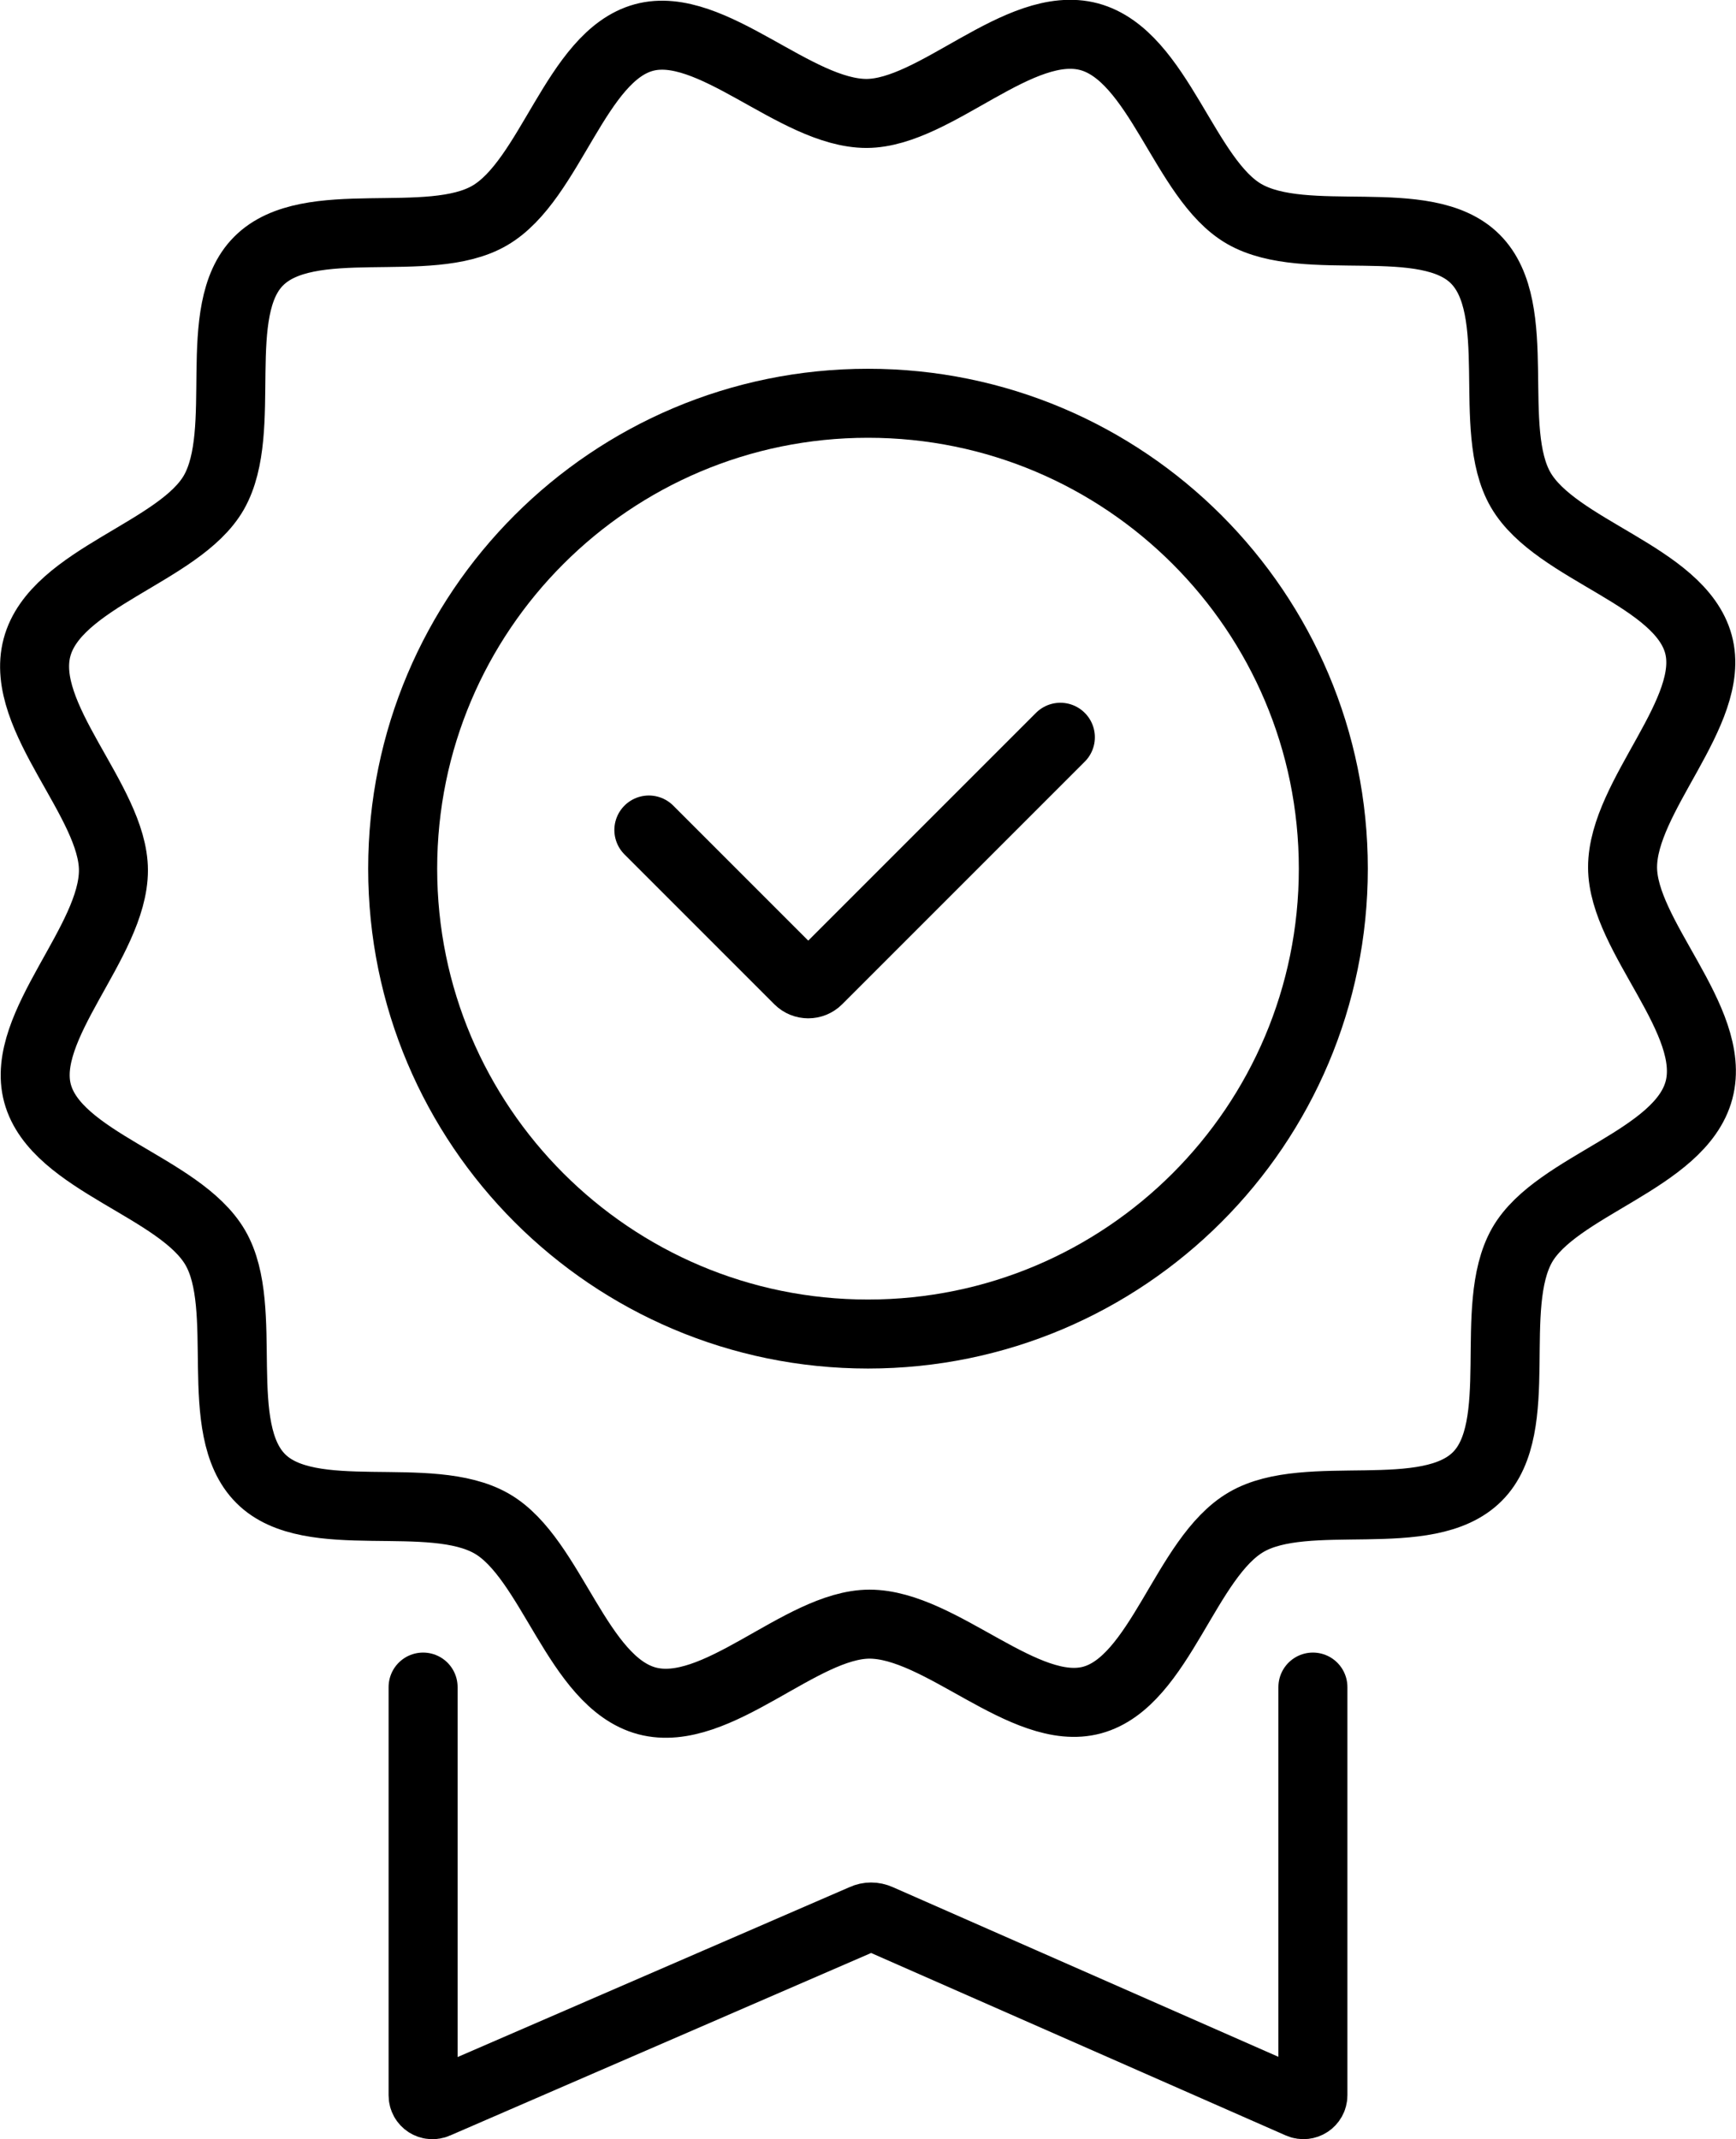 <?xml version="1.0" encoding="UTF-8"?>
<svg xmlns="http://www.w3.org/2000/svg" id="Layer_2" viewBox="0 0 62.9 77.5">
  <defs>
    <style>.cls-1{fill:none;stroke:#000;stroke-linecap:round;stroke-linejoin:round;stroke-width:2.5px;}</style>
  </defs>
  <g id="Layer_1-2">
    <path class="cls-1" d="M38.42,26.71l-8.79,8.79c-.19.19-.5.19-.69,0l-5.43-5.43"></path>
    <path class="cls-1" d="M58.79,31.42c0-2.59,3.41-5.64,2.75-8.08-.67-2.48-5.16-3.39-6.44-5.59-1.28-2.2.17-6.56-1.65-8.37-1.79-1.79-6.13-.34-8.37-1.63-2.17-1.25-3.09-5.74-5.62-6.42-2.53-.67-5.56,2.77-8.06,2.78-2.59,0-5.63-3.41-8.07-2.75-2.47.67-3.38,5.17-5.59,6.45-2.2,1.28-6.56-.17-8.37,1.65-1.79,1.79-.34,6.13-1.62,8.38-1.24,2.17-5.74,3.09-6.41,5.62-.67,2.53,2.77,5.57,2.77,8.07,0,2.59-3.41,5.64-2.75,8.08.67,2.48,5.16,3.39,6.44,5.59,1.28,2.2-.17,6.56,1.65,8.37,1.79,1.79,6.13.34,8.37,1.63,2.17,1.25,3.09,5.74,5.62,6.42,2.53.67,5.56-2.77,8.06-2.78,2.59,0,5.63,3.41,8.07,2.75,2.47-.67,3.38-5.17,5.59-6.45,2.2-1.28,6.56.17,8.37-1.65,1.79-1.79.34-6.13,1.62-8.38,1.24-2.17,5.74-3.09,6.41-5.62.67-2.53-2.77-5.57-2.77-8.07Z"></path>
    <path class="cls-1" d="M48.31,31.47c0,9.31-7.55,16.86-16.86,16.86s-16.86-7.55-16.86-16.86,7.55-16.86,16.86-16.86,16.86,7.55,16.86,16.86Z"></path>
    <path class="cls-1" d="M15.33,61.12v14.79c0,.25.25.41.48.31l15.48-6.71c.17-.08.37-.08.55,0l15.25,6.71c.23.1.48-.07.48-.31v-14.79"></path>
  </g>
</svg>
